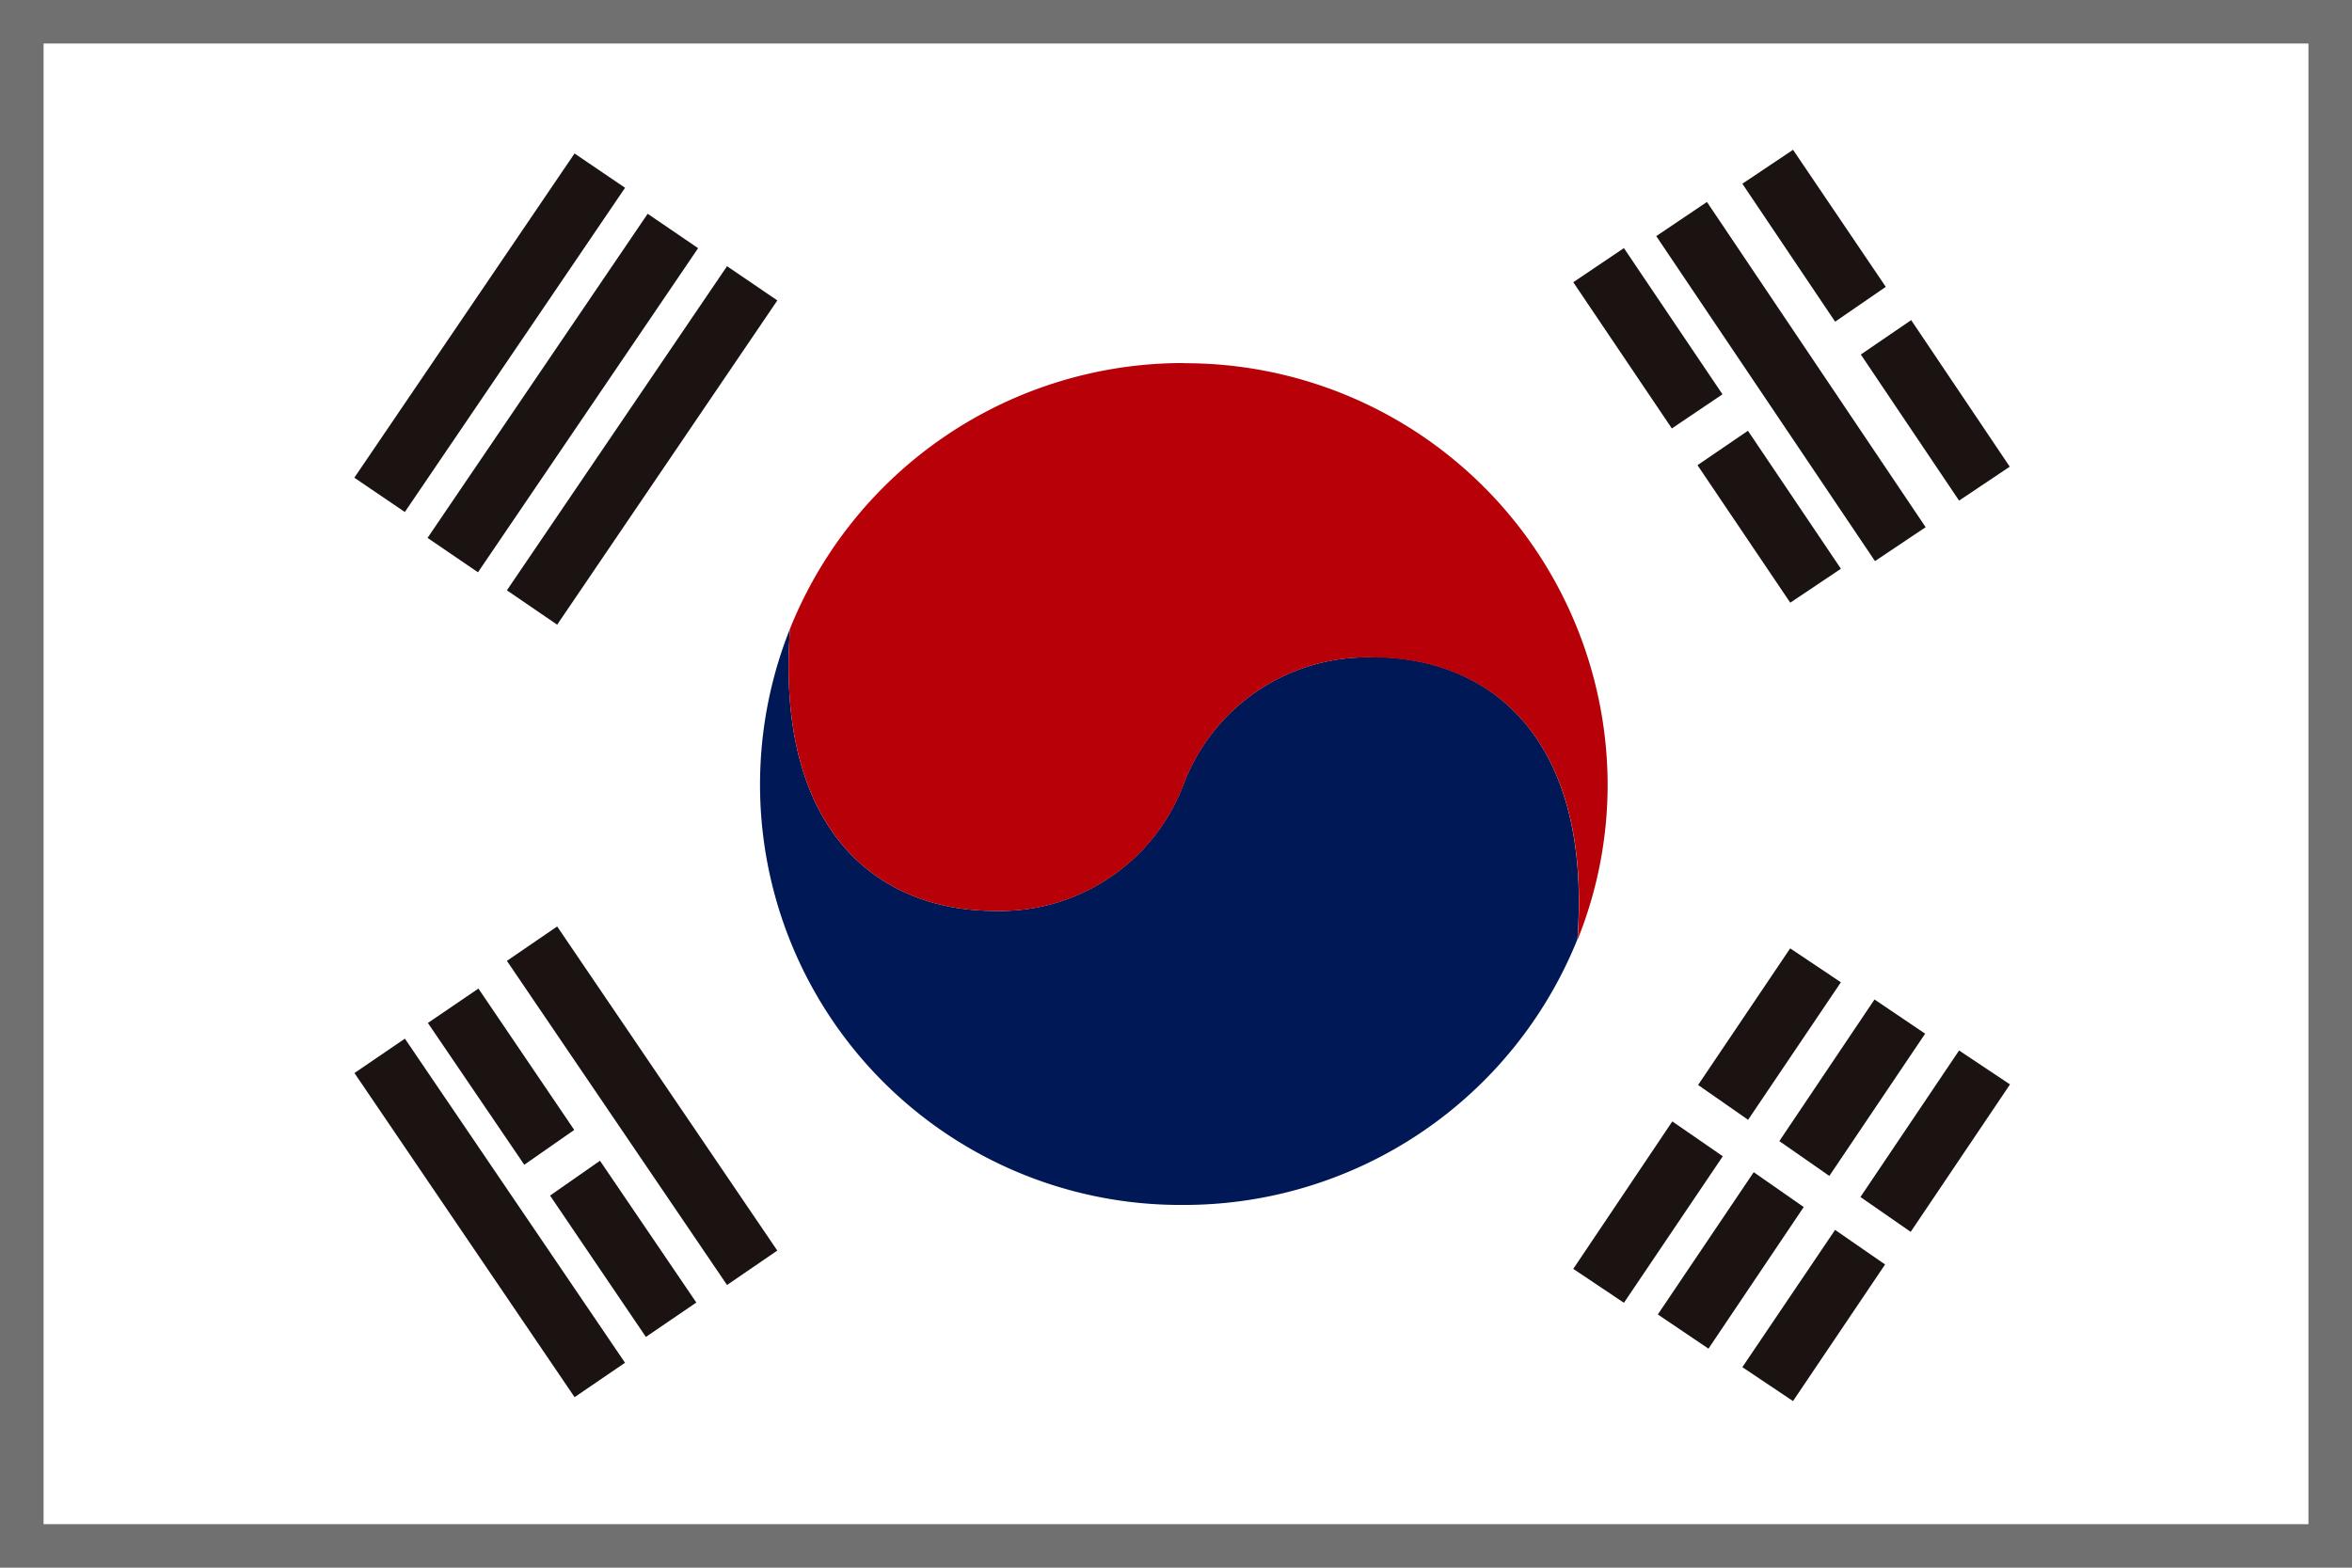 <svg id="グループ_10719" data-name="グループ 10719" xmlns="http://www.w3.org/2000/svg" xmlns:xlink="http://www.w3.org/1999/xlink" width="54" height="36" viewBox="0 0 54 36">
  <defs>
    <clipPath id="clip-path">
      <rect id="長方形_4862" data-name="長方形 4862" width="54" height="36" transform="translate(0 0)" fill="none"/>
    </clipPath>
  </defs>
  <g id="長方形_4861" data-name="長方形 4861" transform="translate(0 0)" fill="#fff" stroke="#707070" stroke-width="1">
    <rect width="54" height="36" stroke="none"/>
    <rect x="0.5" y="0.5" width="53" height="35" fill="none"/>
  </g>
  <g id="グループ_10718" data-name="グループ 10718" transform="translate(0 0)">
    <g id="グループ_10717" data-name="グループ 10717" clip-path="url(#clip-path)">
      <path id="パス_19625" data-name="パス 19625" d="M30.446,14.3a4.508,4.508,0,0,0-4.341,2.91,4.5,4.5,0,0,1-4.336,2.911c-2.7,0-5.042-1.854-4.7-6.482A9.653,9.653,0,0,0,26.1,26.874a9.734,9.734,0,0,0,9.046-6.1c.338-4.627-2.005-6.481-4.7-6.481" transform="translate(1.07 0.796)" fill="#001855"/>
      <path id="パス_19626" data-name="パス 19626" d="M26.068,7.877a9.727,9.727,0,0,0-9.041,6.1c-.338,4.627,2,6.481,4.7,6.481a4.5,4.5,0,0,0,4.341-2.91,4.5,4.5,0,0,1,4.341-2.91c2.7,0,5.037,1.854,4.7,6.481a9.524,9.524,0,0,0,.69-3.571,9.7,9.7,0,0,0-9.731-9.667" transform="translate(1.111 0.46)" fill="#b80009"/>
    </g>
  </g>
  <path id="パス_19627" data-name="パス 19627" d="M12.1,14.046,17.155,6.6,16,5.814l-5.054,7.443Z" transform="translate(0.692 0.299)" fill="#1a1311"/>
  <path id="パス_19628" data-name="パス 19628" d="M10.39,12.769l5.054-7.443-1.158-.79L9.232,11.979Z" transform="translate(0.584 0.373)" fill="#1a1311"/>
  <rect id="長方形_4863" data-name="長方形 4863" width="9" height="1.402" transform="translate(8.135 10.97) rotate(-55.821)" fill="#1a1311"/>
  <path id="パス_19629" data-name="パス 19629" d="M35.764,5.07l5.022,7.463,1.163-.779L36.928,4.286Z" transform="translate(2.262 0.352)" fill="#1a1311"/>
  <path id="パス_19630" data-name="パス 19630" d="M12.1,20.234l5.054,7.443L16,28.467l-5.054-7.443Z" transform="translate(0.692 1.041)" fill="#1a1311"/>
  <path id="パス_19631" data-name="パス 19631" d="M8.678,22.789l5.054,7.443-1.158.79L7.52,23.579Z" transform="translate(0.618 1.062)" fill="#1a1311"/>
  <rect id="長方形_4864" data-name="長方形 4864" width="1.402" height="4.049" transform="translate(36.121 6.481) rotate(-33.983)" fill="#1a1311"/>
  <path id="パス_19632" data-name="パス 19632" d="M36.619,10.162l2.13,3.158,1.163-.779L37.777,9.372Z" transform="translate(2.354 0.52)" fill="#1a1311"/>
  <path id="パス_19633" data-name="パス 19633" d="M37.586,3.958l2.13,3.168,1.163-.8L38.75,3.179Z" transform="translate(2.417 0.261)" fill="#1a1311"/>
  <path id="パス_19634" data-name="パス 19634" d="M40.144,7.756,42.4,11.111l1.163-.779L41.3,6.966Z" transform="translate(2.579 0.385)" fill="#1a1311"/>
  <path id="パス_19635" data-name="パス 19635" d="M9.231,22.3l2.213,3.256,1.147-.8-2.2-3.246Z" transform="translate(0.593 1.191)" fill="#1a1311"/>
  <path id="パス_19636" data-name="パス 19636" d="M11.866,26.18l2.2,3.246,1.158-.79-2.212-3.256Z" transform="translate(0.763 1.275)" fill="#1a1311"/>
  <path id="パス_19637" data-name="パス 19637" d="M36.632,23.77l1.148.8,2.13-3.158-1.164-.779Z" transform="translate(2.355 1.145)" fill="#1a1311"/>
  <path id="パス_19638" data-name="パス 19638" d="M33.94,27.789l1.163.779,2.27-3.365-1.159-.8Z" transform="translate(2.181 1.349)" fill="#1a1311"/>
  <path id="パス_19639" data-name="パス 19639" d="M38.385,25l1.148.8,2.2-3.267-1.163-.785Z" transform="translate(2.467 1.204)" fill="#1a1311"/>
  <path id="パス_19640" data-name="パス 19640" d="M35.763,28.89l1.163.785,2.187-3.252-1.148-.8Z" transform="translate(2.299 1.295)" fill="#1a1311"/>
  <path id="パス_19641" data-name="パス 19641" d="M40.135,26.224l1.154.8,2.28-3.386L42.4,22.859Z" transform="translate(2.579 1.264)" fill="#1a1311"/>
  <path id="パス_19642" data-name="パス 19642" d="M37.586,30l1.163.779,2.114-3.137-1.148-.794Z" transform="translate(2.417 1.395)" fill="#1a1311"/>
</svg>

